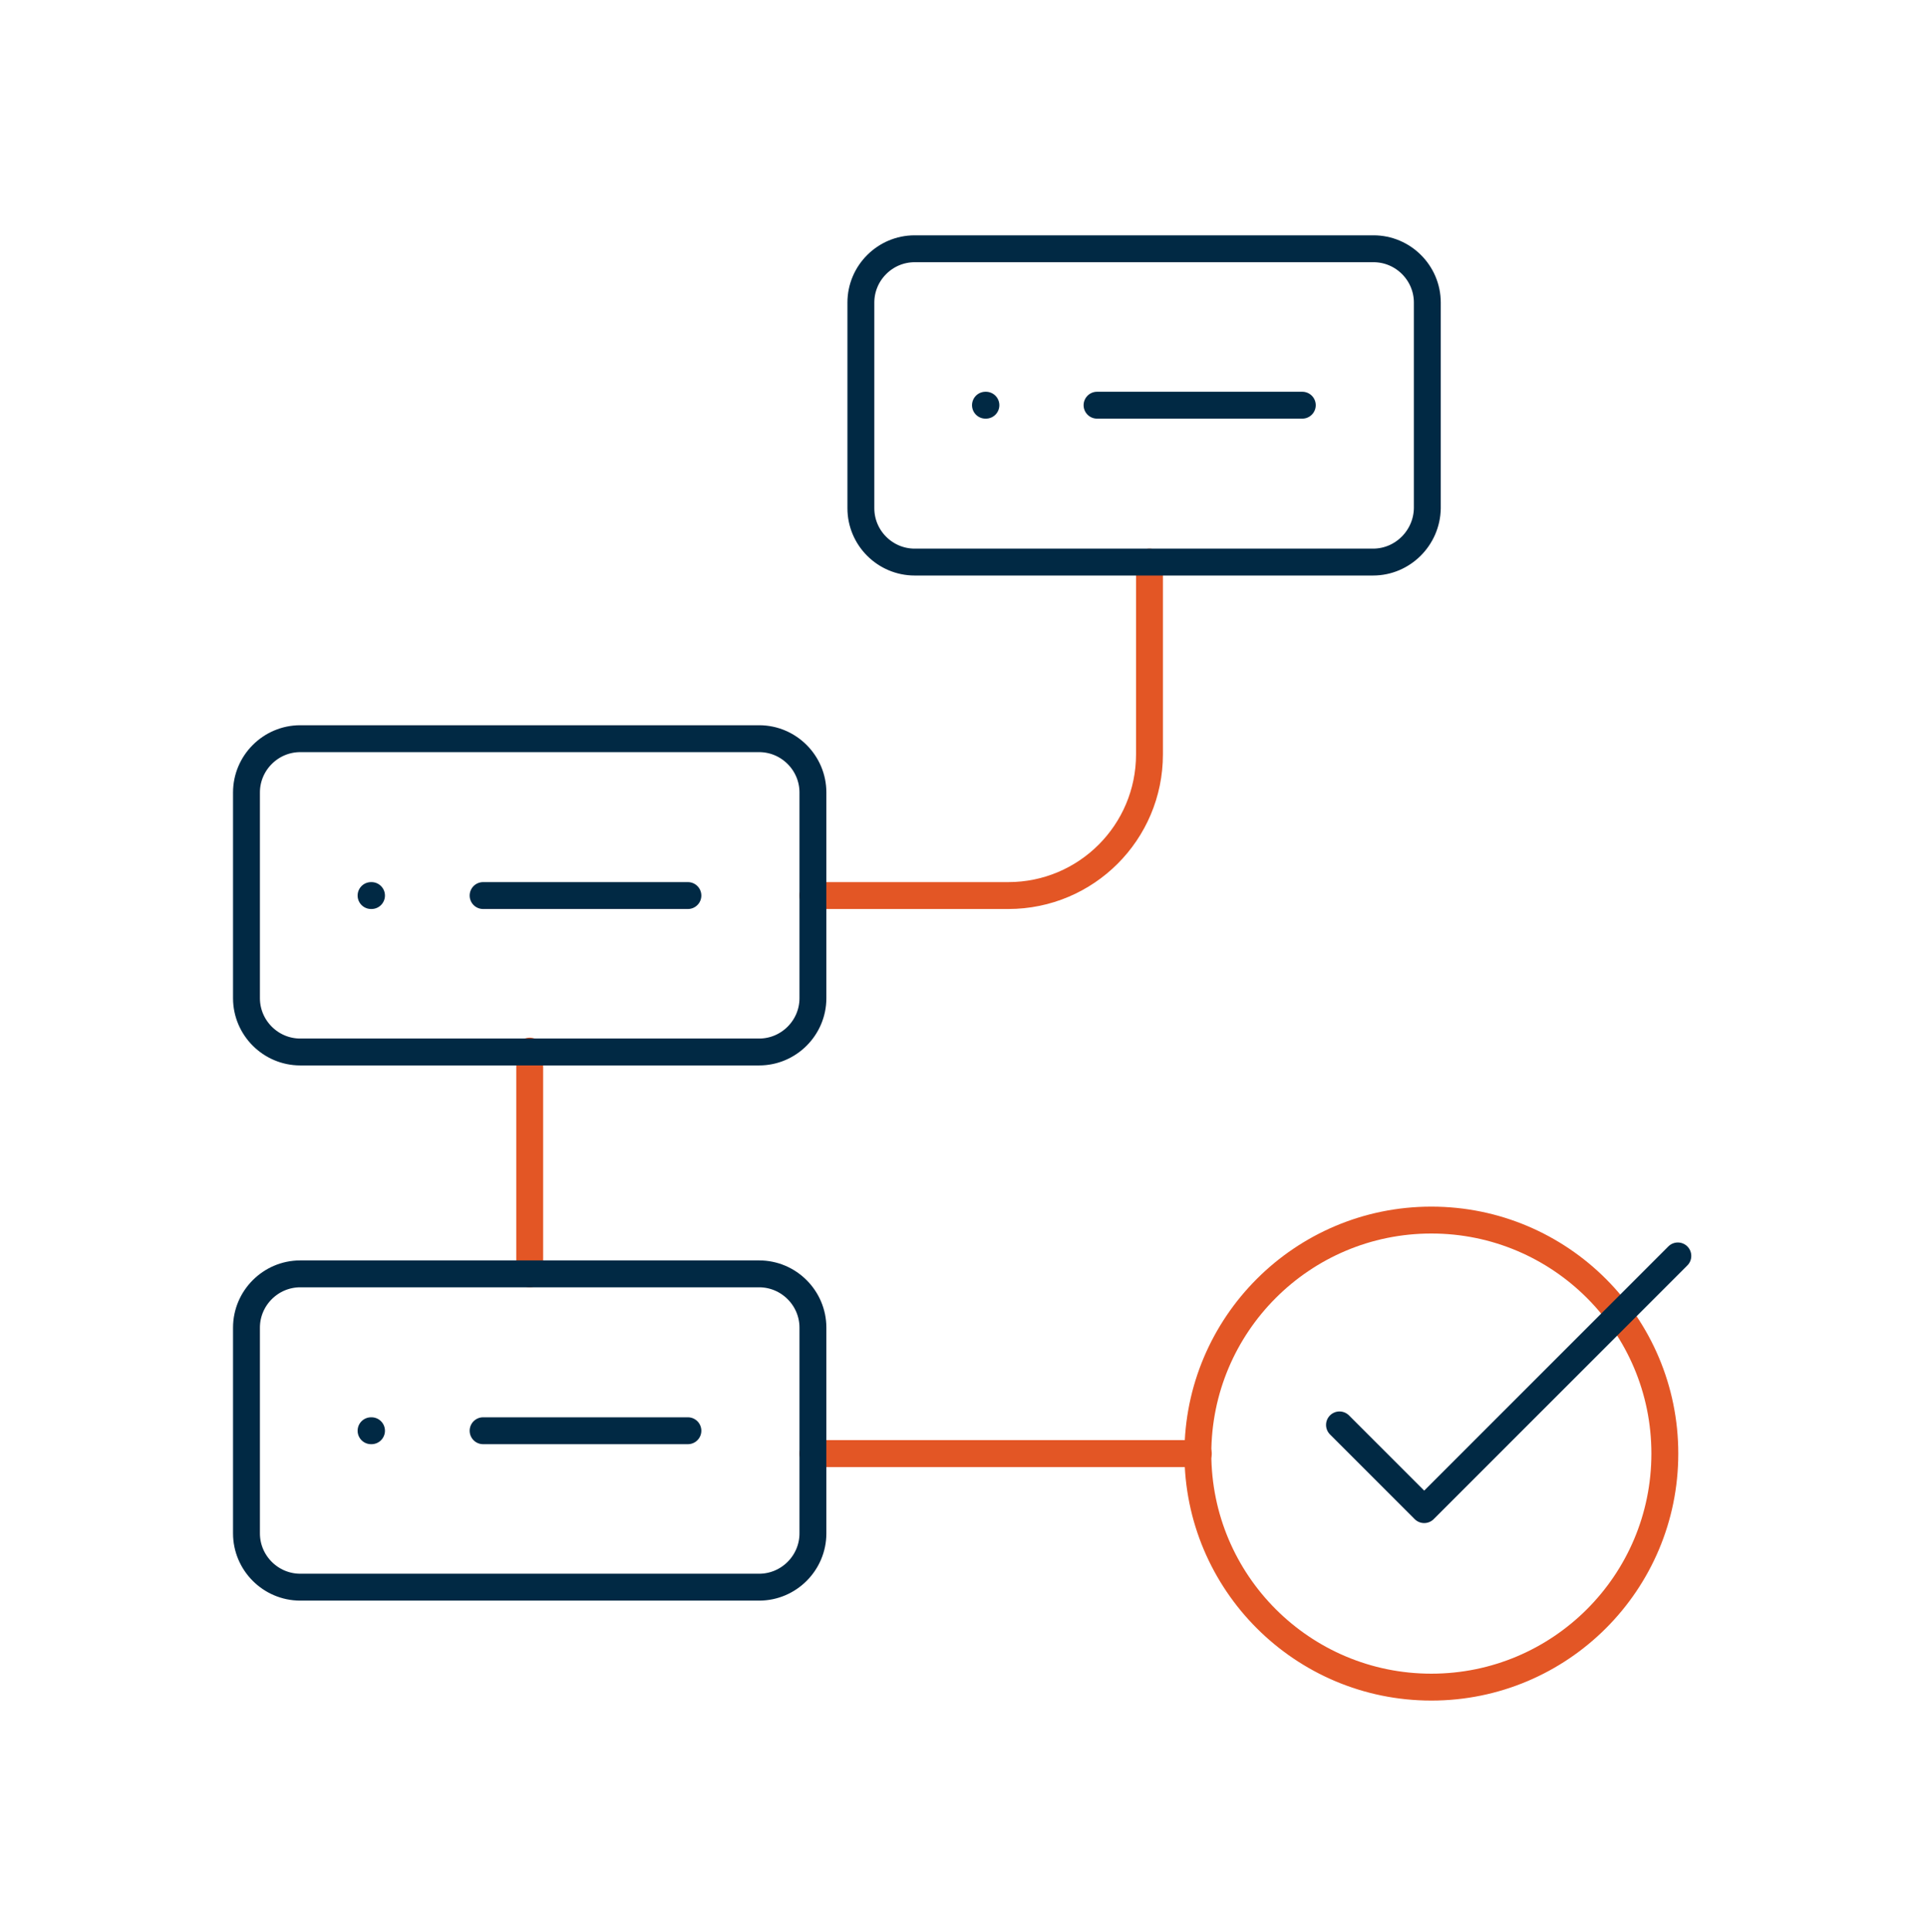 <svg xmlns="http://www.w3.org/2000/svg" width="430" height="431" fill="none" viewBox="0 0 430 431"><g stroke-linecap="round" stroke-linejoin="round" stroke-miterlimit="10" stroke-width="6"><path stroke="#e35625" d="M181.4 324.3h86m-86-124.5H225c17.4 0 31.5-14.1 31.5-31.5v-42.9M118.2 234.5v49.7"></path><path stroke="#012944" d="M306.4 125.4H204.1c-6.6 0-12-5.4-12-12V67.5c0-6.6 5.4-12 12-12h102.4c6.6 0 12 5.4 12 12v45.9c-.1 6.6-5.5 12-12.1 12m-137 109.3H67c-6.6 0-12-5.4-12-12v-45.9c0-6.6 5.4-12 12-12h102.4c6.6 0 12 5.4 12 12v45.9c0 6.6-5.4 12-12 12m0 119.4H67c-6.6 0-12-5.4-12-12v-45.9c0-6.6 5.4-12 12-12h102.4c6.6 0 12 5.4 12 12v45.9c0 6.6-5.4 12-12 12"></path><path stroke="#e35625" d="M319.4 376.4c28.774 0 52.1-23.326 52.1-52.1s-23.326-52.1-52.1-52.1-52.1 23.326-52.1 52.1 23.326 52.1 52.1 52.1"></path><path stroke="#012944" d="M153.5 199.8h-45.7m-25 0h.1m70.6 119.4h-45.7m-25 0h.1M290.6 90.4h-45.8m-24.9 0h.1m78.9 227.5 18.9 18.9 56.6-56.6"></path></g></svg>